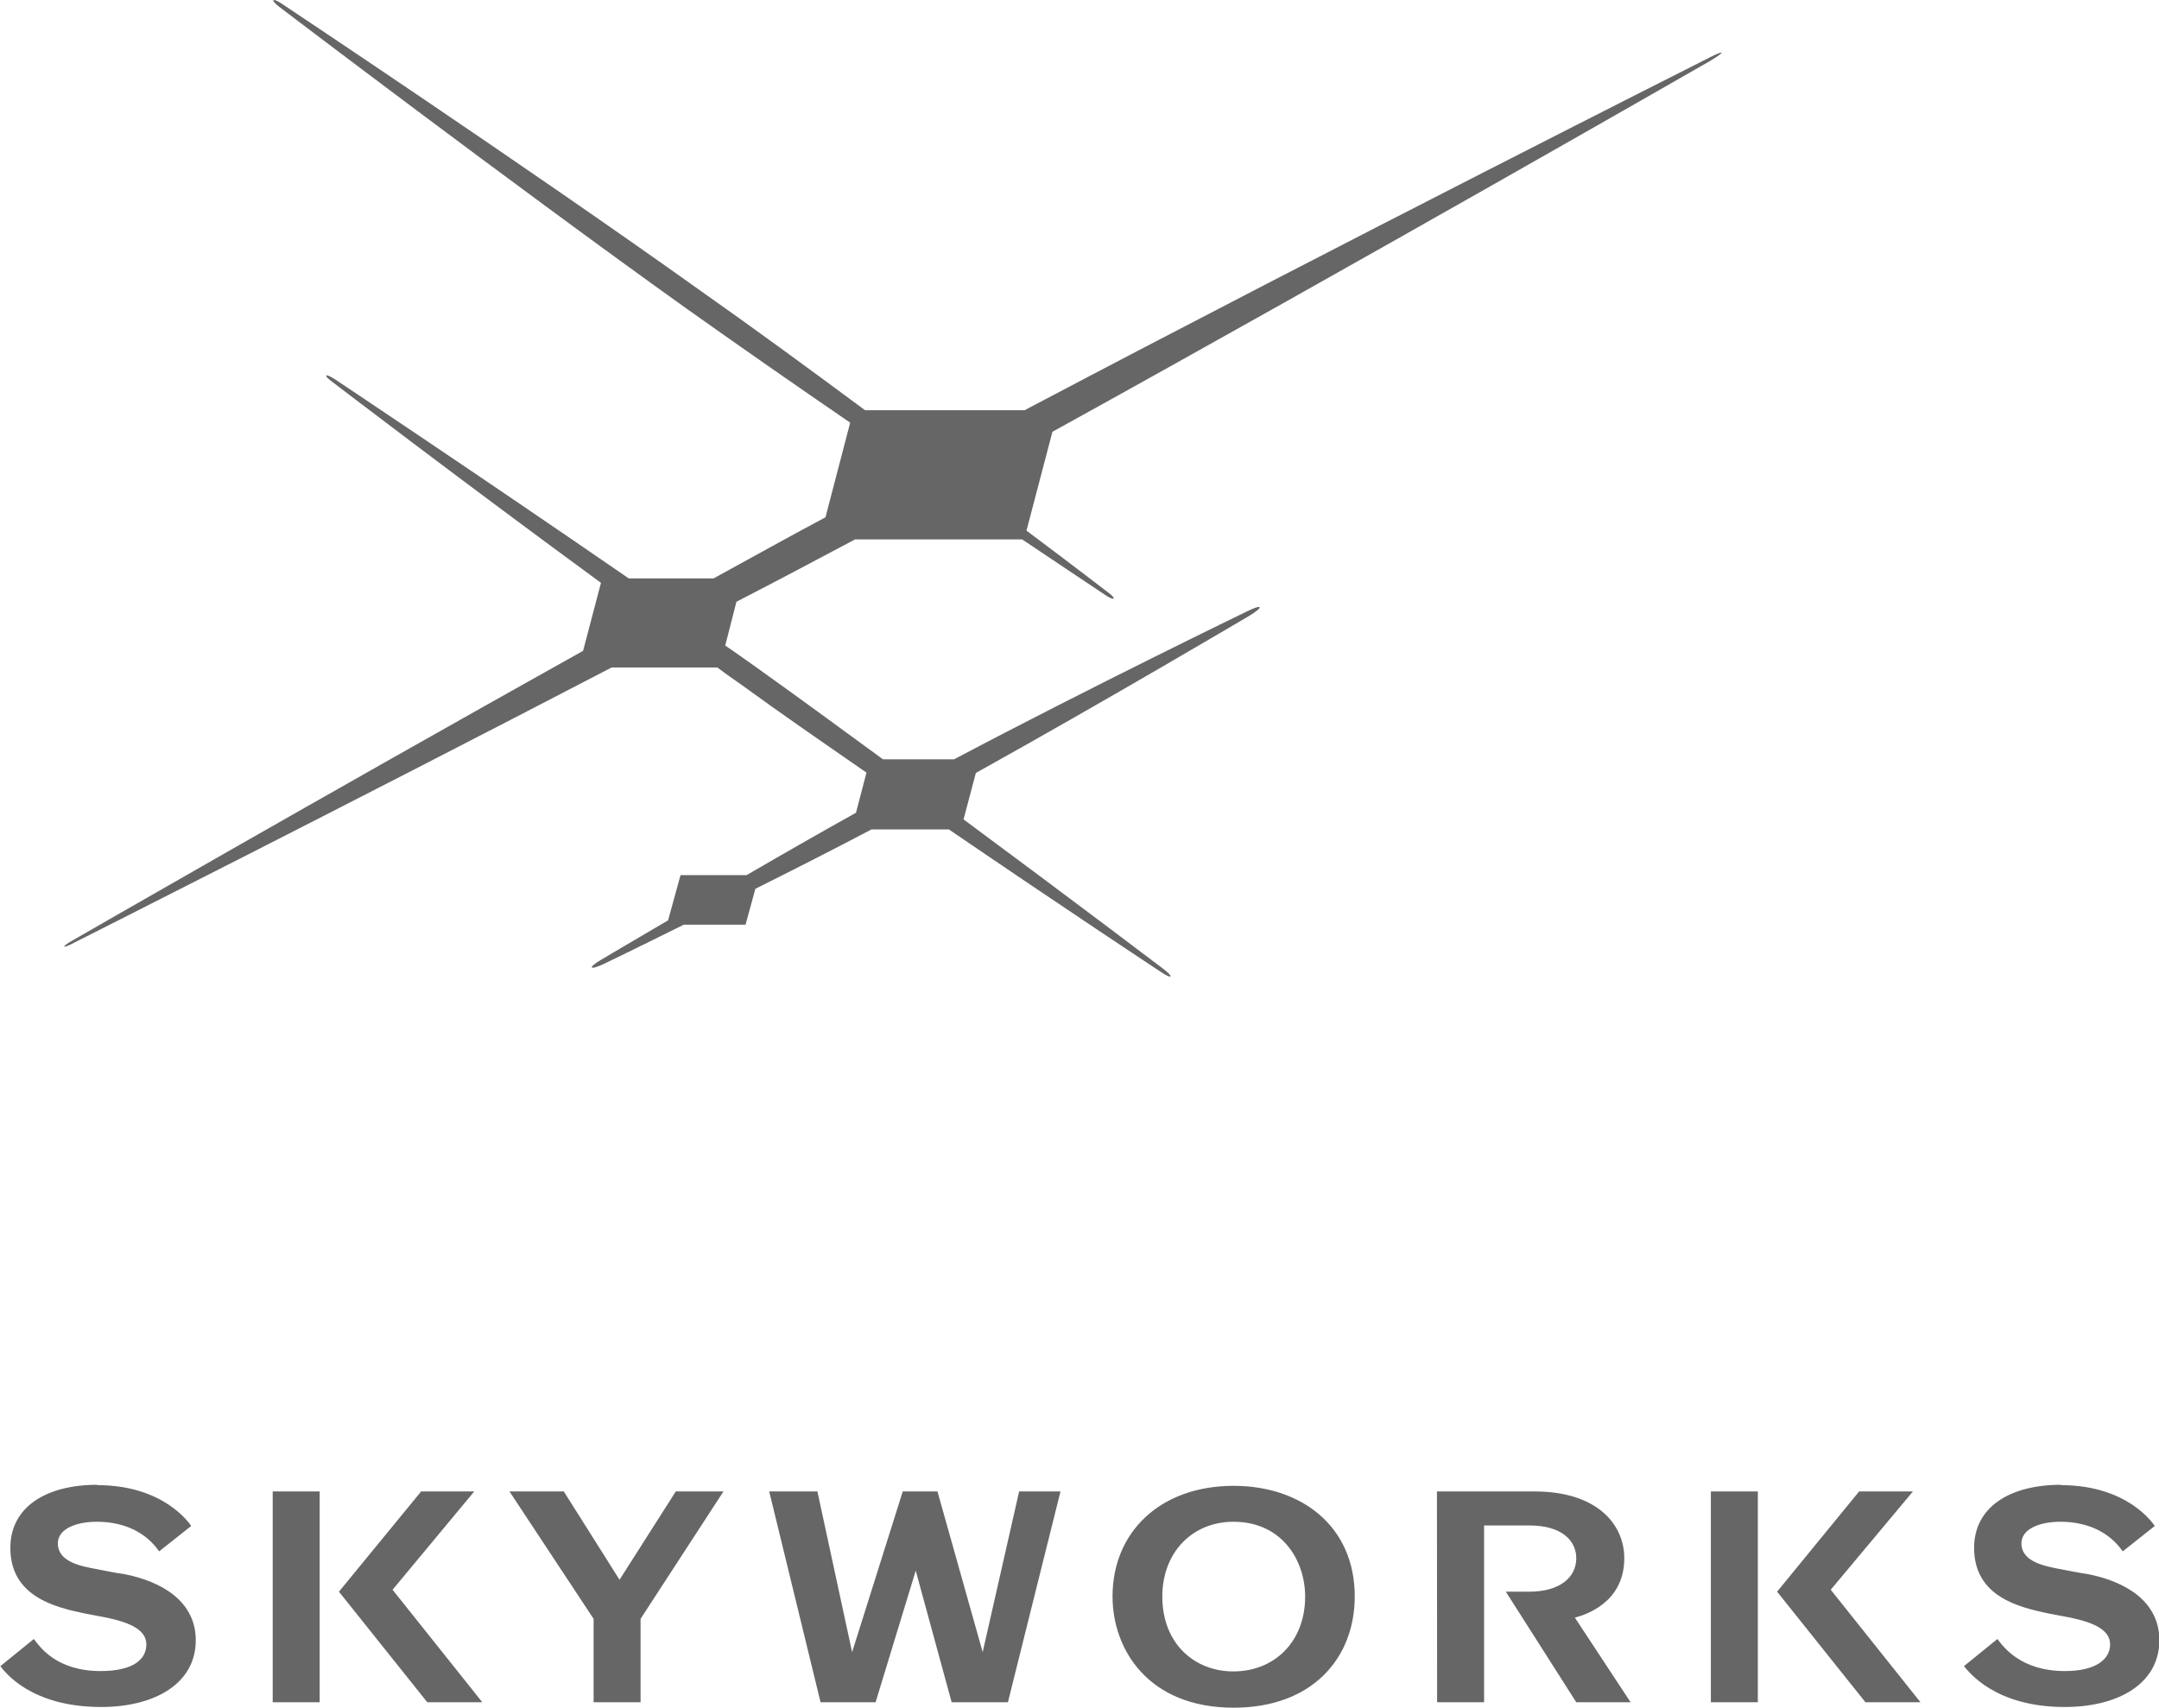 <?xml version="1.0" encoding="UTF-8" standalone="no"?>
<!-- Created with Inkscape (http://www.inkscape.org/) -->

<svg
   xmlns:dc="http://purl.org/dc/elements/1.1/"
   xmlns:cc="http://creativecommons.org/ns#"
   xmlns:rdf="http://www.w3.org/1999/02/22-rdf-syntax-ns#"
   xmlns:svg="http://www.w3.org/2000/svg"
   xmlns="http://www.w3.org/2000/svg"
   xmlns:sodipodi="http://sodipodi.sourceforge.net/DTD/sodipodi-0.dtd"
   xmlns:inkscape="http://www.inkscape.org/namespaces/inkscape"
   width="12.319mm"
   height="9.746mm"
   viewBox="0 0 12.319 9.746"
   version="1.1"
   id="svg2628"
   sodipodi:docname="Skyworks Logo.svg"
   inkscape:version="0.92.3 (2405546, 2018-03-11)">
  <defs
     id="defs2622" />
  <sodipodi:namedview
     id="base"
     pagecolor="#ffffff"
     bordercolor="#666666"
     borderopacity="1.0"
     inkscape:pageopacity="0.0"
     inkscape:pageshadow="2"
     inkscape:zoom="0.7"
     inkscape:cx="-1304.9063"
     inkscape:cy="116.22967"
     inkscape:document-units="mm"
     inkscape:current-layer="layer1"
     showgrid="false"
     inkscape:window-width="3200"
     inkscape:window-height="1668"
     inkscape:window-x="-16"
     inkscape:window-y="-16"
     inkscape:window-maximized="1" />
  <g
     inkscape:label="Layer 1"
     inkscape:groupmode="layer"
     id="layer1"
     transform="translate(-108.745,-184.404)">
    <path
       d="m 115.783,193.088 c -0.236,0 -0.406,0.176 -0.406,0.427 0,0.268 0.183,0.427 0.406,0.427 0.233,0 0.409,-0.169 0.409,-0.427 0,-0.205 -0.131,-0.427 -0.409,-0.427 z m -2.649,-0.173 h 0.275 l 0.198,0.917 0.289,-0.917 h 0.198 l 0.258,0.917 0.208,-0.917 h 0.236 l -0.3,1.203 h -0.321 l -0.205,-0.751 -0.229,0.751 h -0.314 z m 3.81,0 h 0.557 c 0.356,0 0.512,0.187 0.512,0.381 0,0.258 -0.229,0.325 -0.282,0.339 l 0.318,0.483 h -0.31 l -0.402,-0.631 h 0.134 c 0.173,0 0.268,-0.081 0.268,-0.191 0,-0.099 -0.081,-0.187 -0.268,-0.187 h -0.258 v 1.009 h -0.268 z m 1.563,0 h 0.268 v 1.203 h -0.268 z m -8.206,0 h 0.268 v 1.203 h -0.268 z m 9.052,0 h 0.307 l -0.469,0.561 0.512,0.642 h -0.314 l -0.504,-0.631 z m -7.701,0 h 0.31 l 0.318,0.504 0.321,-0.504 h 0.272 l -0.473,0.727 v 0.476 h -0.268 v -0.476 z m -0.504,0 h 0.303 l -0.466,0.561 0.512,0.642 h -0.314 l -0.504,-0.631 z m 4.636,-0.032 c 0.385,0 0.691,0.229 0.691,0.631 0,0.353 -0.243,0.635 -0.691,0.635 -0.487,0 -0.691,-0.332 -0.691,-0.635 0,-0.367 0.272,-0.631 0.691,-0.631 z m -6.484,-0.004 c 0.381,0 0.526,0.219 0.536,0.233 l -0.183,0.145 c -0.025,-0.035 -0.12,-0.169 -0.356,-0.169 -0.12,0 -0.222,0.042 -0.222,0.123 0,0.106 0.131,0.131 0.226,0.148 0.035,0.007 0.102,0.021 0.155,0.028 0.212,0.042 0.406,0.155 0.406,0.377 0,0.247 -0.233,0.381 -0.54,0.381 -0.402,0 -0.55,-0.201 -0.575,-0.233 l 0.191,-0.155 c 0.032,0.042 0.127,0.183 0.381,0.183 0.191,0 0.261,-0.07 0.261,-0.152 0,-0.081 -0.088,-0.123 -0.222,-0.152 -0.025,-0.004 -0.106,-0.021 -0.131,-0.025 -0.166,-0.035 -0.423,-0.095 -0.423,-0.374 0,-0.229 0.198,-0.36 0.497,-0.36 z m 11.204,0 c 0.381,0 0.526,0.219 0.536,0.233 l -0.183,0.145 c -0.025,-0.035 -0.12,-0.169 -0.356,-0.169 -0.12,0 -0.222,0.042 -0.222,0.123 0,0.106 0.134,0.131 0.226,0.148 0.035,0.007 0.106,0.021 0.155,0.028 0.212,0.042 0.406,0.155 0.406,0.377 0,0.247 -0.233,0.381 -0.54,0.381 -0.399,0 -0.547,-0.201 -0.575,-0.233 l 0.191,-0.155 c 0.032,0.042 0.131,0.183 0.385,0.183 0.187,0 0.258,-0.074 0.258,-0.152 0,-0.081 -0.088,-0.123 -0.222,-0.152 -0.025,-0.004 -0.106,-0.021 -0.131,-0.025 -0.166,-0.035 -0.423,-0.095 -0.423,-0.374 0,-0.229 0.198,-0.36 0.497,-0.36 z"
       style="fill:#666666;fill-opacity:1;fill-rule:evenodd;stroke:none;stroke-width:0.353"
       id="path2552"
       inkscape:connector-curvature="0" />
    <path
       d="m 118.496,184.734 c 0,0 -2.113,1.065 -3.905,2.011 h -0.91 c -0.314,-0.233 -0.642,-0.473 -0.942,-0.684 -0.998,-0.713 -2.388,-1.637 -2.388,-1.637 -0.053,-0.035 -0.064,-0.021 -0.014,0.018 0,0 1.33,1.012 2.328,1.725 0.293,0.208 0.617,0.434 0.931,0.649 l -0.141,0.54 c -0.212,0.113 -0.42,0.229 -0.639,0.349 h -0.483 c -0.84,-0.579 -1.676,-1.136 -1.676,-1.136 -0.06,-0.039 -0.071,-0.025 -0.011,0.018 0,0 0.737,0.564 1.528,1.143 l -0.102,0.388 c -1.496,0.836 -2.91,1.651 -2.91,1.651 -0.071,0.039 -0.064,0.053 0.007,0.014 0,0 1.513,-0.762 3.066,-1.57 h 0.603 c 0.046,0.035 0.092,0.067 0.138,0.099 0.222,0.162 0.469,0.332 0.713,0.501 l -0.06,0.229 c -0.215,0.12 -0.43,0.243 -0.624,0.356 h -0.377 l -0.071,0.258 c -0.229,0.134 -0.377,0.222 -0.377,0.222 -0.085,0.049 -0.074,0.067 0.014,0.025 0,0 0.183,-0.088 0.452,-0.222 h 0.353 l 0.056,-0.205 c 0.212,-0.106 0.441,-0.222 0.663,-0.339 h 0.441 c 0.656,0.448 1.206,0.811 1.206,0.811 0.071,0.049 0.081,0.032 0.014,-0.018 0,0 -0.512,-0.388 -1.136,-0.85 l 0.07,-0.265 c 0.748,-0.416 1.559,-0.896 1.559,-0.896 0.088,-0.053 0.078,-0.071 -0.014,-0.025 0,0 -0.896,0.434 -1.669,0.843 h -0.406 c -0.25,-0.183 -0.501,-0.367 -0.734,-0.533 -0.056,-0.039 -0.109,-0.078 -0.166,-0.116 l 0.064,-0.25 c 0.233,-0.12 0.459,-0.24 0.677,-0.356 h 0.953 c 0.289,0.194 0.48,0.321 0.48,0.321 0.049,0.032 0.06,0.018 0.011,-0.018 0,0 -0.183,-0.141 -0.466,-0.353 l 0.148,-0.564 c 1.757,-0.97 3.754,-2.117 3.754,-2.117 0.088,-0.053 0.085,-0.064 -0.007,-0.018"
       style="fill:#666666;fill-opacity:1;fill-rule:evenodd;stroke:none;stroke-width:0.353"
       id="path2554"
       inkscape:connector-curvature="0" />
  </g>
</svg>
